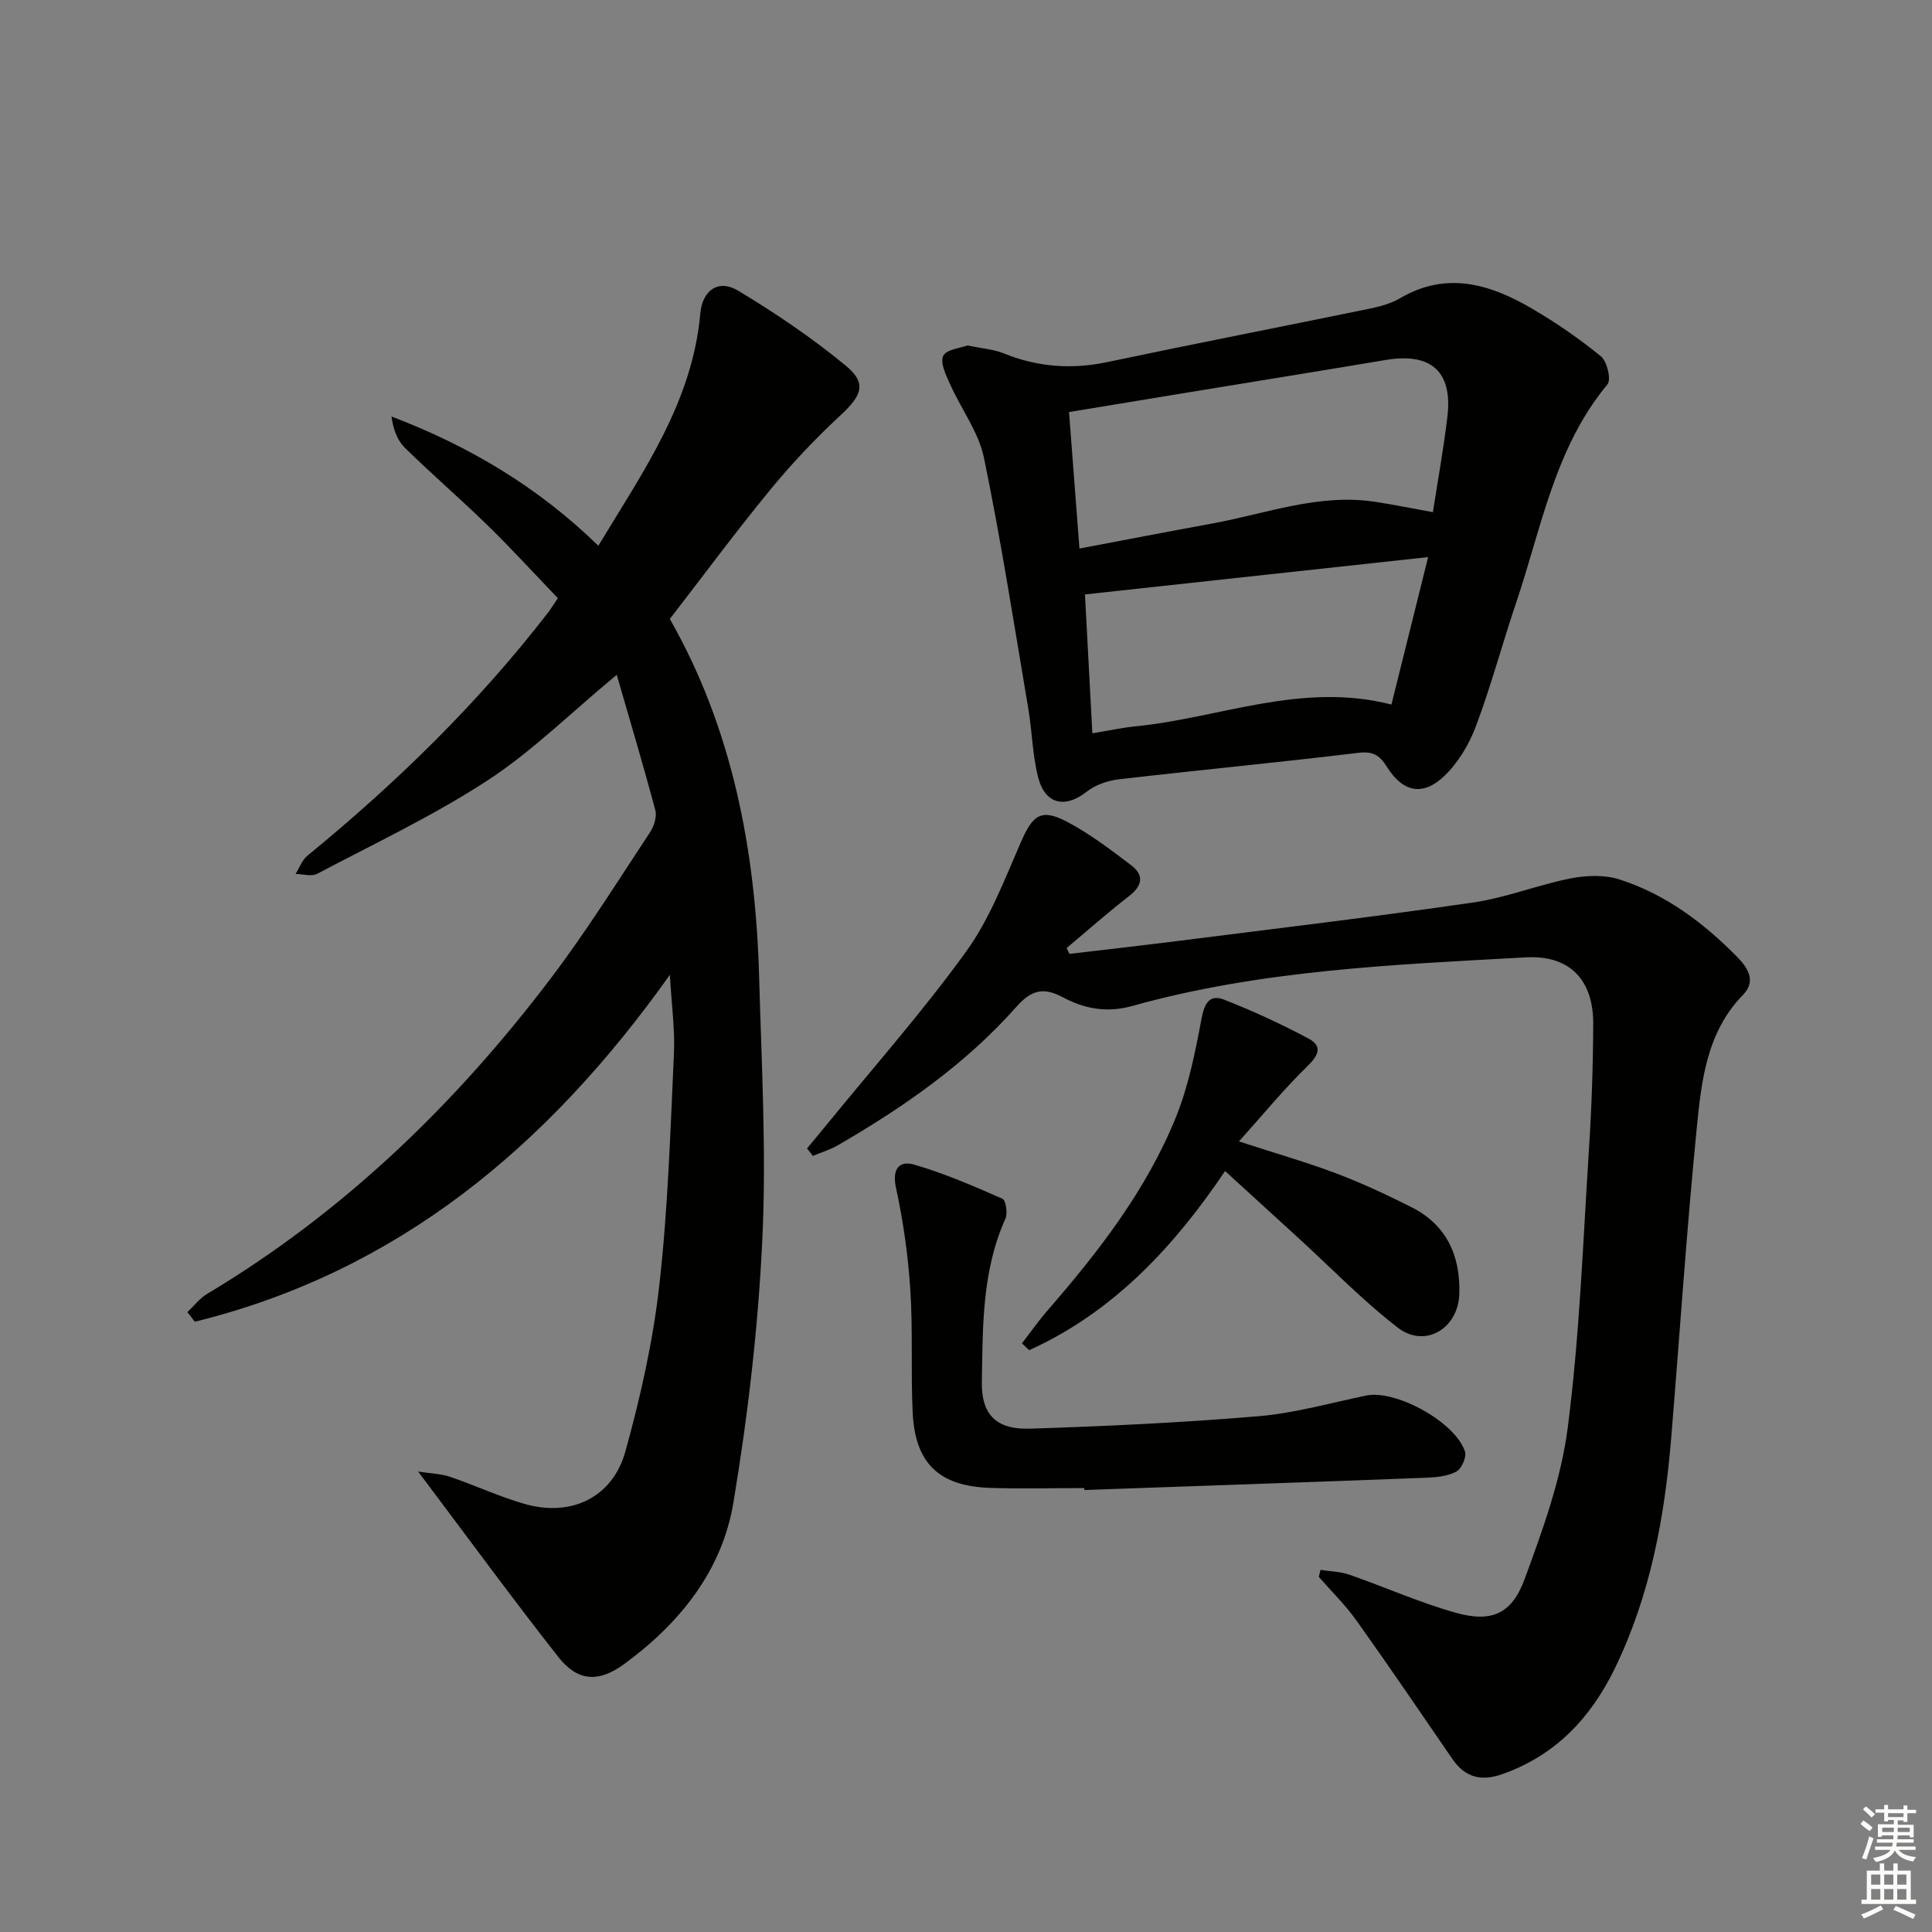 <svg enable-background="new 0 0 400 400" viewBox="0 0 400 400" xmlns="http://www.w3.org/2000/svg"><rect x="0" y="0" width="400" height="400" fill="#808080" stroke="none"/><g fill="#010100"><path d="m127.69 139.71c-9.74 8.08-17.63 15.92-26.75 21.87-11.2 7.3-23.41 13.07-35.27 19.33-1.17.62-2.96.05-4.47.03.8-1.27 1.33-2.87 2.44-3.77 18.36-15.03 35.25-31.48 49.79-50.29.6-.77 1.1-1.61 2.07-3.04-4.84-5.03-9.53-10.17-14.5-15.03-5.6-5.46-11.54-10.58-17.13-16.05-1.57-1.53-2.44-3.78-2.82-6.53 16.02 6.1 30.29 14.55 42.83 26.76 9.26-15.34 19.49-29.77 21.11-48.09.43-4.81 3.75-7.18 7.85-4.71 7.77 4.67 15.35 9.81 22.34 15.58 4.35 3.59 3.2 6.17-1.13 10.18-5.18 4.8-10.09 9.98-14.57 15.44-7.16 8.72-13.87 17.8-20.8 26.76 12.97 22.74 17.77 47.95 18.49 74.14.5 18.12 1.52 36.3.66 54.37-.86 18.2-2.99 36.43-5.98 54.41-2.35 14.15-11.14 25.07-22.67 33.49-5.31 3.87-9.62 3.55-13.61-1.53-9.62-12.25-18.82-24.83-29-38.36 2.63.41 4.74.45 6.64 1.1 5.18 1.76 10.18 4.11 15.43 5.61 9.58 2.74 18.18-1.3 20.84-10.87 3.14-11.31 5.73-22.9 7.04-34.55 1.78-15.83 2.27-31.82 3.01-47.75.23-5.05-.49-10.14-.84-16.38-25.32 35.64-56.43 61.48-98.35 71.82-.51-.66-1.02-1.32-1.54-1.99 1.35-1.27 2.52-2.84 4.07-3.77 28.28-16.9 51.5-39.36 71.26-65.46 7.31-9.65 13.74-19.97 20.43-30.08.83-1.26 1.48-3.24 1.12-4.6-2.41-9.06-5.11-18.05-7.99-28.04z"/><path d="m167.08 237.78c1.4-1.7 2.82-3.38 4.21-5.09 9.66-11.85 19.82-23.33 28.75-35.7 4.88-6.75 7.94-14.89 11.32-22.62 2.49-5.71 4.21-7.07 9.69-4.16 4.65 2.47 8.92 5.72 13.14 8.92 2.75 2.09 2.33 4.28-.48 6.44-4.42 3.41-8.6 7.13-12.88 10.72.2.4.39.8.59 1.2 7.61-.9 15.23-1.76 22.83-2.72 20.27-2.57 40.56-4.98 60.77-7.92 6.82-.99 13.39-3.65 20.18-4.99 3.26-.64 7.03-.77 10.13.23 9.51 3.06 17.38 8.96 24.33 16.03 2.14 2.18 4.05 4.94 1.2 7.86-7.56 7.77-8.61 17.88-9.58 27.73-2.11 21.32-3.52 42.71-5.28 64.06-1.36 16.48-4.36 32.58-11.64 47.6-4.96 10.23-12.26 18.04-23.3 21.94-4.42 1.56-7.73.7-10.38-3.16-6.58-9.59-13.12-19.21-19.87-28.68-2.29-3.21-5.16-6.01-7.77-9 .12-.48.24-.96.36-1.44 1.99.31 4.08.34 5.96.99 7.35 2.56 14.51 5.76 21.98 7.87 7.41 2.09 11.63.33 14.31-6.94 3.77-10.22 7.58-20.76 8.95-31.47 2.43-18.91 3.13-38.06 4.35-57.11.57-8.79.88-17.61.91-26.42.03-9.08-4.87-14.25-13.97-13.74-27.36 1.52-54.83 2.62-81.44 10.06-5.3 1.48-9.91.59-14.37-1.78-3.99-2.13-6.5-1.6-9.64 1.95-10.47 11.82-23.31 20.76-36.91 28.64-1.63.95-3.48 1.5-5.24 2.24-.39-.53-.8-1.04-1.21-1.54z"/><path d="m200.3 71.52c3.04.64 5.44.8 7.56 1.66 6.99 2.83 14.02 3.34 21.42 1.78 18.16-3.83 36.38-7.37 54.55-11.11 2.1-.43 4.27-1.07 6.1-2.14 9.63-5.62 18.6-2.87 27.23 2.17 5 2.92 9.82 6.24 14.3 9.9 1.27 1.04 2.16 4.82 1.35 5.79-10.94 13.18-13.66 29.7-18.9 45.19-2.87 8.49-5.18 17.17-8.32 25.55-1.4 3.75-3.66 7.56-6.52 10.31-4.45 4.29-8.62 3.44-11.92-1.85-1.53-2.45-2.9-3.26-5.95-2.9-16.48 1.99-33.01 3.56-49.5 5.47-2.32.27-4.88 1.13-6.68 2.55-4.48 3.53-8.63 2.7-10.09-2.97-1.18-4.62-1.23-9.52-2.04-14.26-2.93-17.31-5.62-34.68-9.17-51.87-1.1-5.34-4.74-10.14-7.03-15.27-.84-1.87-2.1-4.47-1.4-5.85.7-1.36 3.61-1.61 5.01-2.15zm23.19 42.05c9.54-1.8 18.6-3.56 27.68-5.22 11.04-2.03 21.82-6.19 33.35-4.48 3.88.57 7.73 1.38 12.15 2.17 1.05-6.84 2.25-13.34 3.01-19.88 1.07-9.29-3.43-13.2-12.79-11.63-13.55 2.27-27.11 4.45-40.67 6.68-8.28 1.36-16.56 2.73-24.89 4.1.72 9.48 1.4 18.37 2.16 28.26zm2.67 38.25c3.39-.55 6.14-1.16 8.93-1.44 17.45-1.72 34.39-9.28 52.99-4.51 2.49-9.98 4.97-19.96 7.6-30.53-24.17 2.63-47.5 5.17-71.05 7.73.53 10.01 1.02 19.25 1.53 28.75z"/><path d="m224.49 308.09c-6.49 0-12.98.17-19.47-.04-10.59-.34-15.55-5.06-16.06-15.59-.41-8.47.07-16.99-.49-25.45-.46-7.08-1.46-14.18-2.97-21.11-.86-3.95.75-5.65 3.73-4.79 6.27 1.81 12.33 4.45 18.32 7.08.71.31 1.11 3.01.61 4.13-4.87 10.8-4.68 22.36-4.88 33.75-.12 6.89 3.05 9.93 9.94 9.72 15.77-.5 31.54-1.25 47.25-2.57 7.54-.63 14.95-2.75 22.41-4.29 6.11-1.26 18.51 5.53 20.43 11.62.36 1.14-.72 3.55-1.79 4.13-1.81.96-4.15 1.19-6.28 1.27-23.58.9-47.17 1.71-70.76 2.54.02-.13.01-.26.01-.4z"/><path d="m256.51 236.32c7.7 2.51 14.06 4.32 20.22 6.65 5.26 1.99 10.39 4.4 15.42 6.92 7.36 3.69 10.24 10.08 9.98 18.04-.23 7.17-7.13 11.28-12.74 6.94-7.32-5.66-13.81-12.38-20.67-18.65-4.91-4.49-9.82-8.97-15.08-13.77-10.19 15.13-22.81 29.08-40.56 37.09-.5-.47-1-.94-1.5-1.41 1.74-2.25 3.37-4.59 5.23-6.73 10.61-12.21 20.52-24.97 26.64-40.07 2.63-6.5 4.03-13.57 5.33-20.51.6-3.21 1.73-5 4.66-3.85 5.96 2.34 11.82 5.03 17.47 8.05 2.98 1.59 2.08 3.49-.29 5.79-4.77 4.63-9.01 9.84-14.11 15.51z"/></g><path d="m385.2 377.6.6-.7c.6.4 1.3.9 1.9 1.5l-.6.7c-.8-.5-1.4-1-1.9-1.5zm.3 7.1c.6-1.4 1.1-2.9 1.5-4.5.3.1.6.3.9.4-.5 1.4-1 2.9-1.5 4.4zm.2-10.1.6-.6c.7.5 1.3 1.1 1.9 1.6l-.7.7c-.6-.6-1.2-1.2-1.8-1.7zm8.4-.8h.8v.9h1.8v.7h-1.8v1.8h-.8v-.3h-1.2v.9h3.3v2.6h-.8v-.4h-2.5c0 .3 0 .6-.1.8h3.4v.7h-3.5c0 .3-.1.6-.1.8h4v.7h-3.5c.7.9 1.9 1.3 3.6 1.5-.2.2-.4.5-.6.9-1.9-.3-3.2-1.1-3.8-2.3-.5 1.1-1.8 2-3.9 2.4-.2-.3-.4-.5-.6-.8 1.9-.4 3.1-.9 3.6-1.7h-3.2v-.7h3.5c.1-.2.1-.5.2-.8h-3.3v-.7h3.4c0-.2 0-.5 0-.8h-2.4v.3h-.8v-2.6h3.3v-.9h-1.2v.3h-.8v-1.8h-1.8v-.7h1.8v-.9h.8v.9h3.2zm-4.4 5.5h2.4c0-.3 0-.6 0-.9h-2.4zm1.2-3.1h3.2v-.8h-3.2zm4.4 2.2h-2.4v.9h2.5v-.9z" fill="#fbfcfa"/><path d="m389.2 385.8h.9v1.5h1.9v-1.5h.9v1.5h2.7v6h1.1v.9h-11.3v-.9h1.1v-6h2.7zm.2 8.7.5.8c-1.2.6-2.5 1.3-4 1.9-.2-.3-.3-.6-.6-.8 1.6-.6 3-1.3 4.1-1.9zm-2-4.3h1.9v-2.1h-1.9zm0 3.1h1.9v-2.2h-1.9zm2.7-3.1h1.9v-2.1h-1.9zm0 3.1h1.9v-2.2h-1.9zm2.4 1.3c1.4.6 2.7 1.2 4.1 1.8l-.5.9c-1.5-.7-2.8-1.4-4.1-1.9zm2.2-6.5h-1.9v2.1h1.9zm-1.9 5.2h1.9v-2.2h-1.9z" fill="#fbfcfa"/></svg>